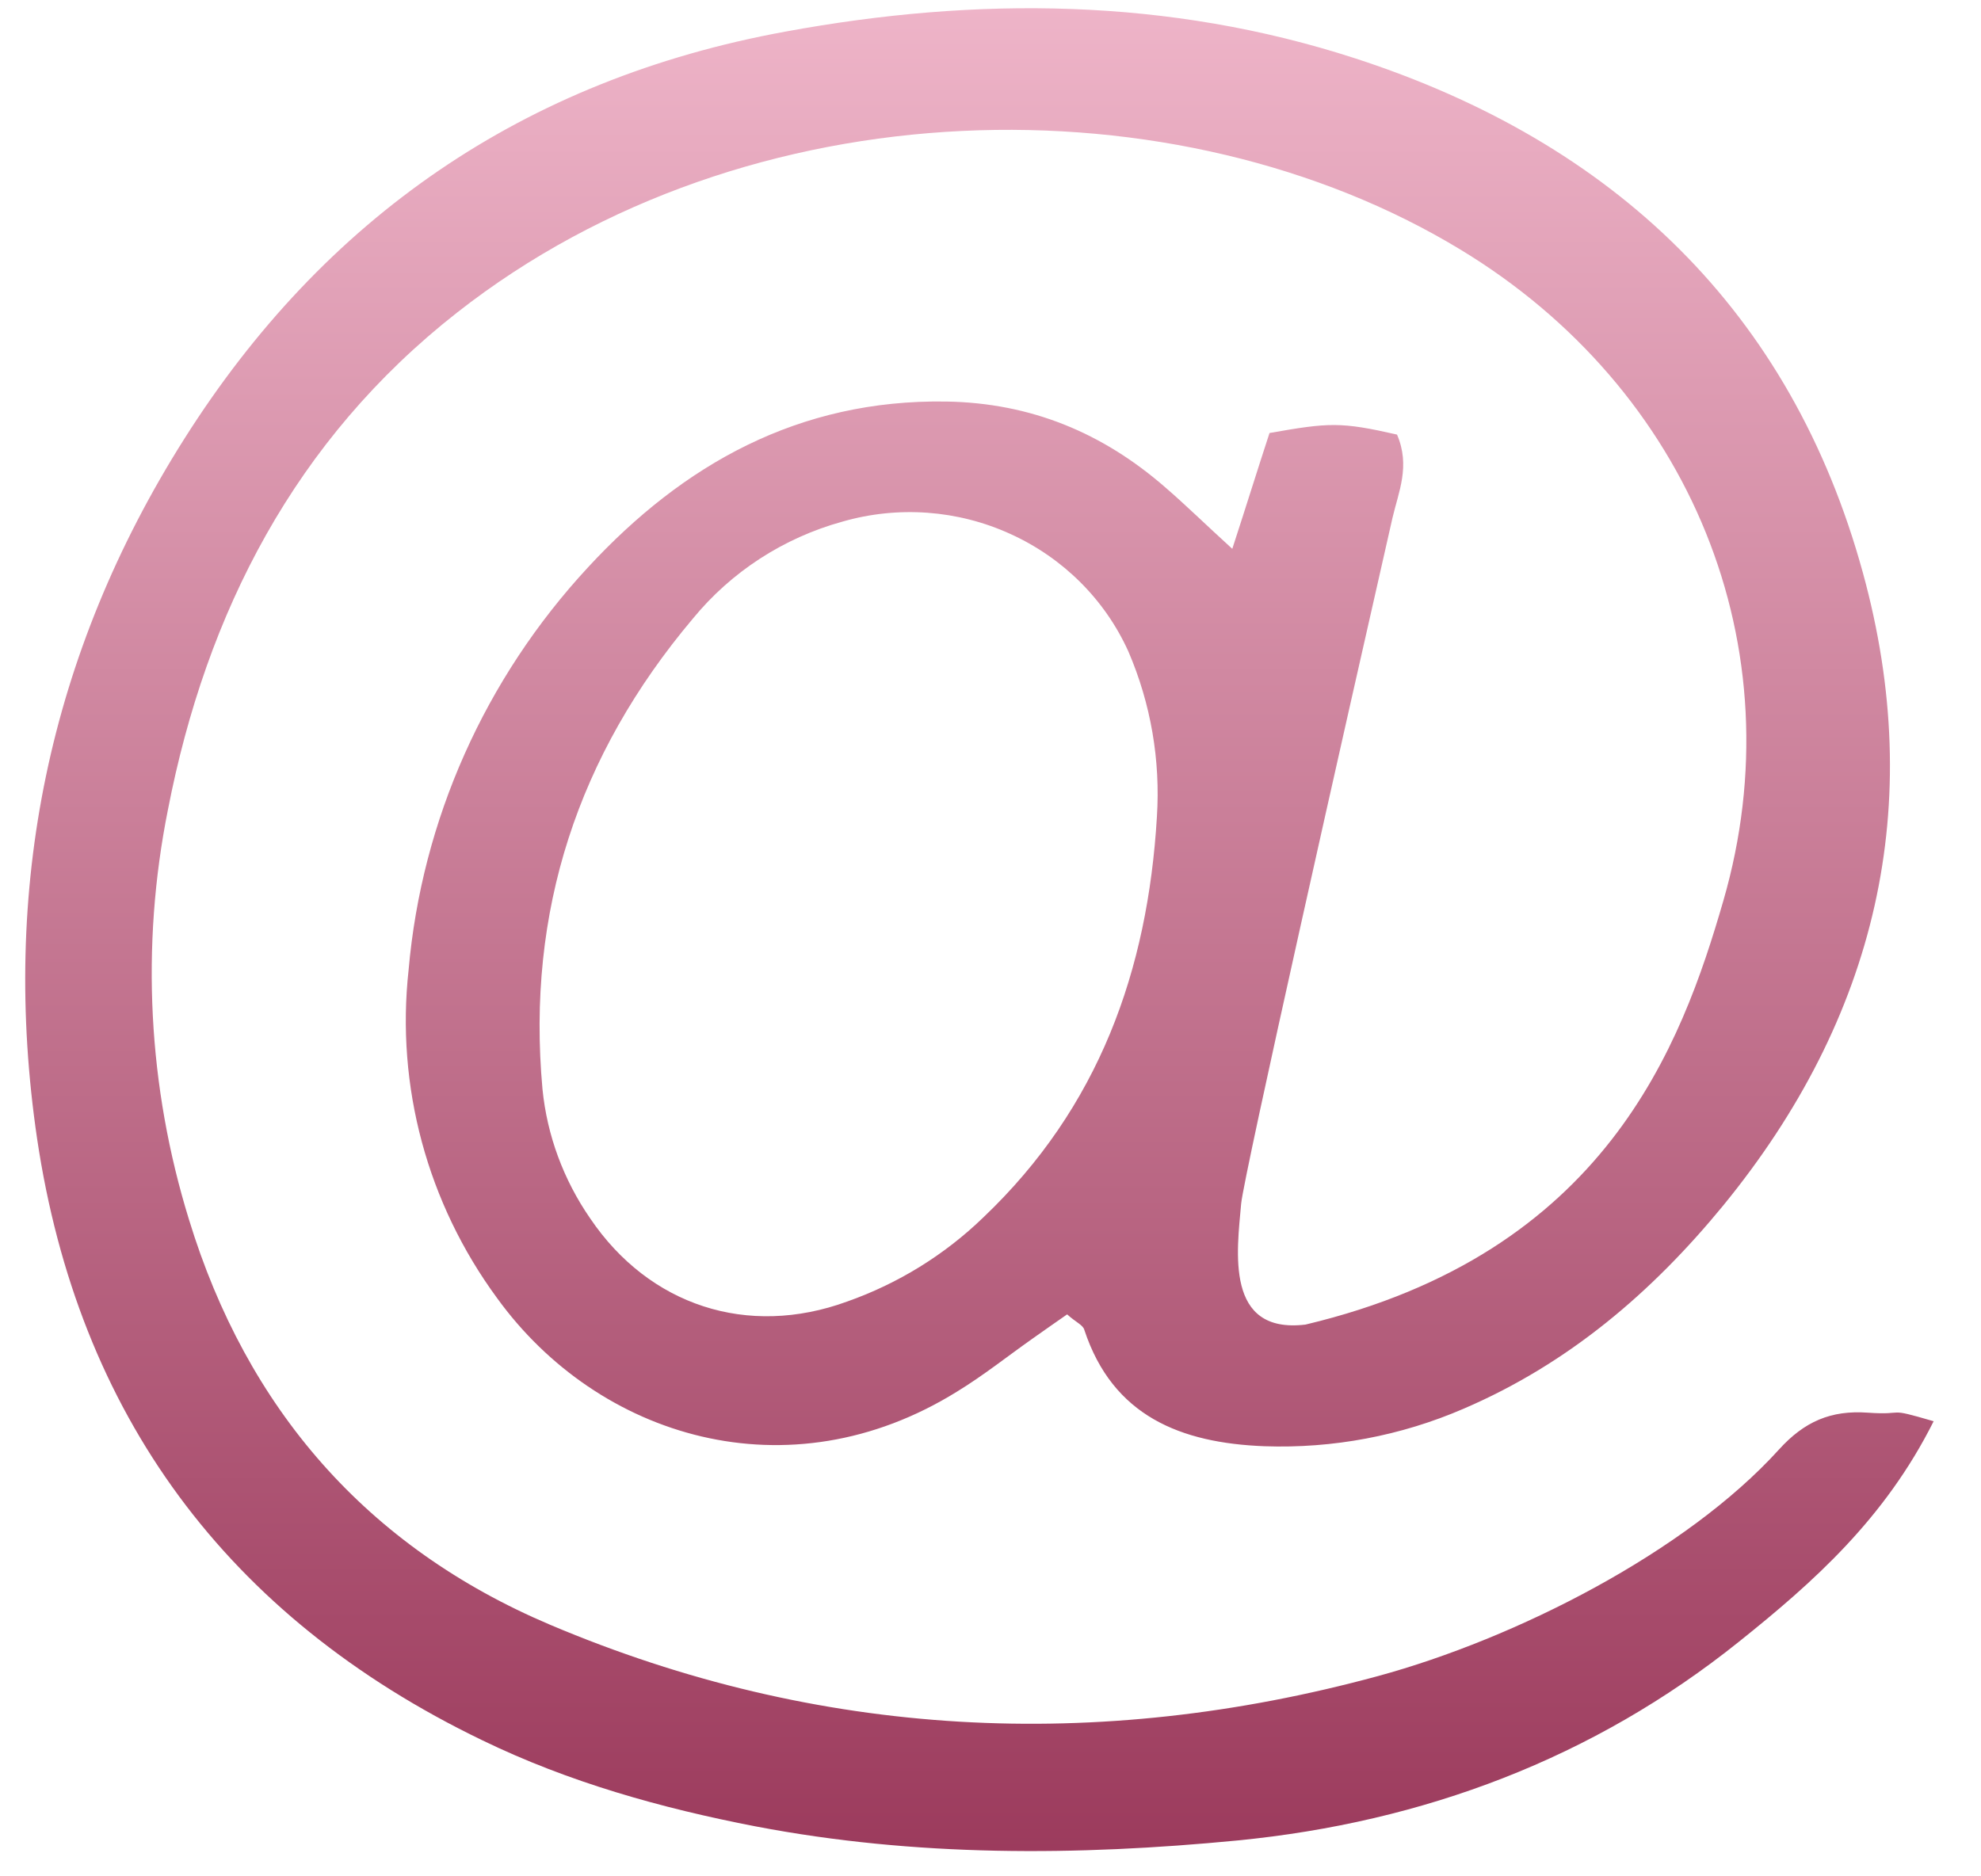 <?xml version="1.0" encoding="UTF-8"?> <svg xmlns="http://www.w3.org/2000/svg" width="19" height="18" viewBox="0 0 19 18" fill="none"> <path d="M18.546 13.634C18.077 14.571 17.39 15.18 16.68 15.748C15.284 16.868 13.653 17.481 11.868 17.656C10.326 17.805 8.779 17.814 7.248 17.521C6.342 17.346 5.454 17.097 4.624 16.694C2.168 15.508 0.749 13.56 0.356 10.925C0.004 8.535 0.464 6.272 1.767 4.211C3.106 2.093 5.021 0.762 7.534 0.303C9.37 -0.035 11.207 -0.022 12.998 0.56C15.488 1.369 17.18 2.99 17.867 5.494C18.479 7.721 18.001 9.765 16.524 11.569C15.845 12.396 15.046 13.081 14.038 13.514C13.437 13.774 12.784 13.897 12.128 13.874C11.324 13.843 10.673 13.585 10.4 12.758C10.387 12.71 10.32 12.686 10.235 12.609C10.132 12.681 10.015 12.762 9.904 12.841C9.663 13.011 9.431 13.196 9.182 13.348C7.561 14.357 5.735 13.791 4.767 12.452C4.098 11.541 3.796 10.42 3.919 9.304C4.045 7.866 4.651 6.509 5.641 5.441C6.552 4.456 7.659 3.83 9.074 3.852C9.89 3.865 10.578 4.154 11.176 4.675C11.373 4.845 11.56 5.029 11.819 5.265C11.953 4.854 12.06 4.508 12.176 4.154C12.748 4.053 12.859 4.046 13.399 4.169C13.529 4.471 13.413 4.72 13.355 4.97C12.915 6.904 11.927 11.285 11.904 11.548C11.864 12.003 11.747 12.8 12.521 12.707C15.4 12.022 16.127 10.028 16.528 8.644C17.233 6.215 16.218 3.732 14.005 2.393C11.297 0.751 7.182 0.801 4.382 3C2.832 4.216 1.979 5.871 1.61 7.771C1.349 9.077 1.419 10.427 1.813 11.701C2.367 13.511 3.515 14.84 5.277 15.587C7.851 16.677 10.522 16.811 13.216 16.079C14.538 15.719 16.168 14.892 17.061 13.907C17.306 13.636 17.561 13.527 17.914 13.552C18.297 13.579 18.068 13.494 18.545 13.634L18.546 13.634ZM11.096 7.836C11.131 7.294 11.038 6.751 10.823 6.251C10.598 5.752 10.195 5.351 9.69 5.122C9.186 4.892 8.614 4.85 8.08 5.004C7.514 5.16 7.013 5.486 6.645 5.935C5.543 7.243 5.048 8.745 5.203 10.448C5.247 10.892 5.405 11.319 5.661 11.689C6.226 12.524 7.17 12.835 8.125 12.486C8.615 12.313 9.06 12.038 9.431 11.679C10.54 10.624 11.008 9.311 11.096 7.836Z" fill="url(#paint0_linear_73_42)"></path> <defs> <linearGradient id="paint0_linear_73_42" x1="9.394" y1="20.545" x2="9.394" y2="0.059" gradientUnits="userSpaceOnUse"> <stop stop-color="#8F284C"></stop> <stop offset="1" stop-color="#EEB4C8"></stop> </linearGradient> </defs> </svg> 
